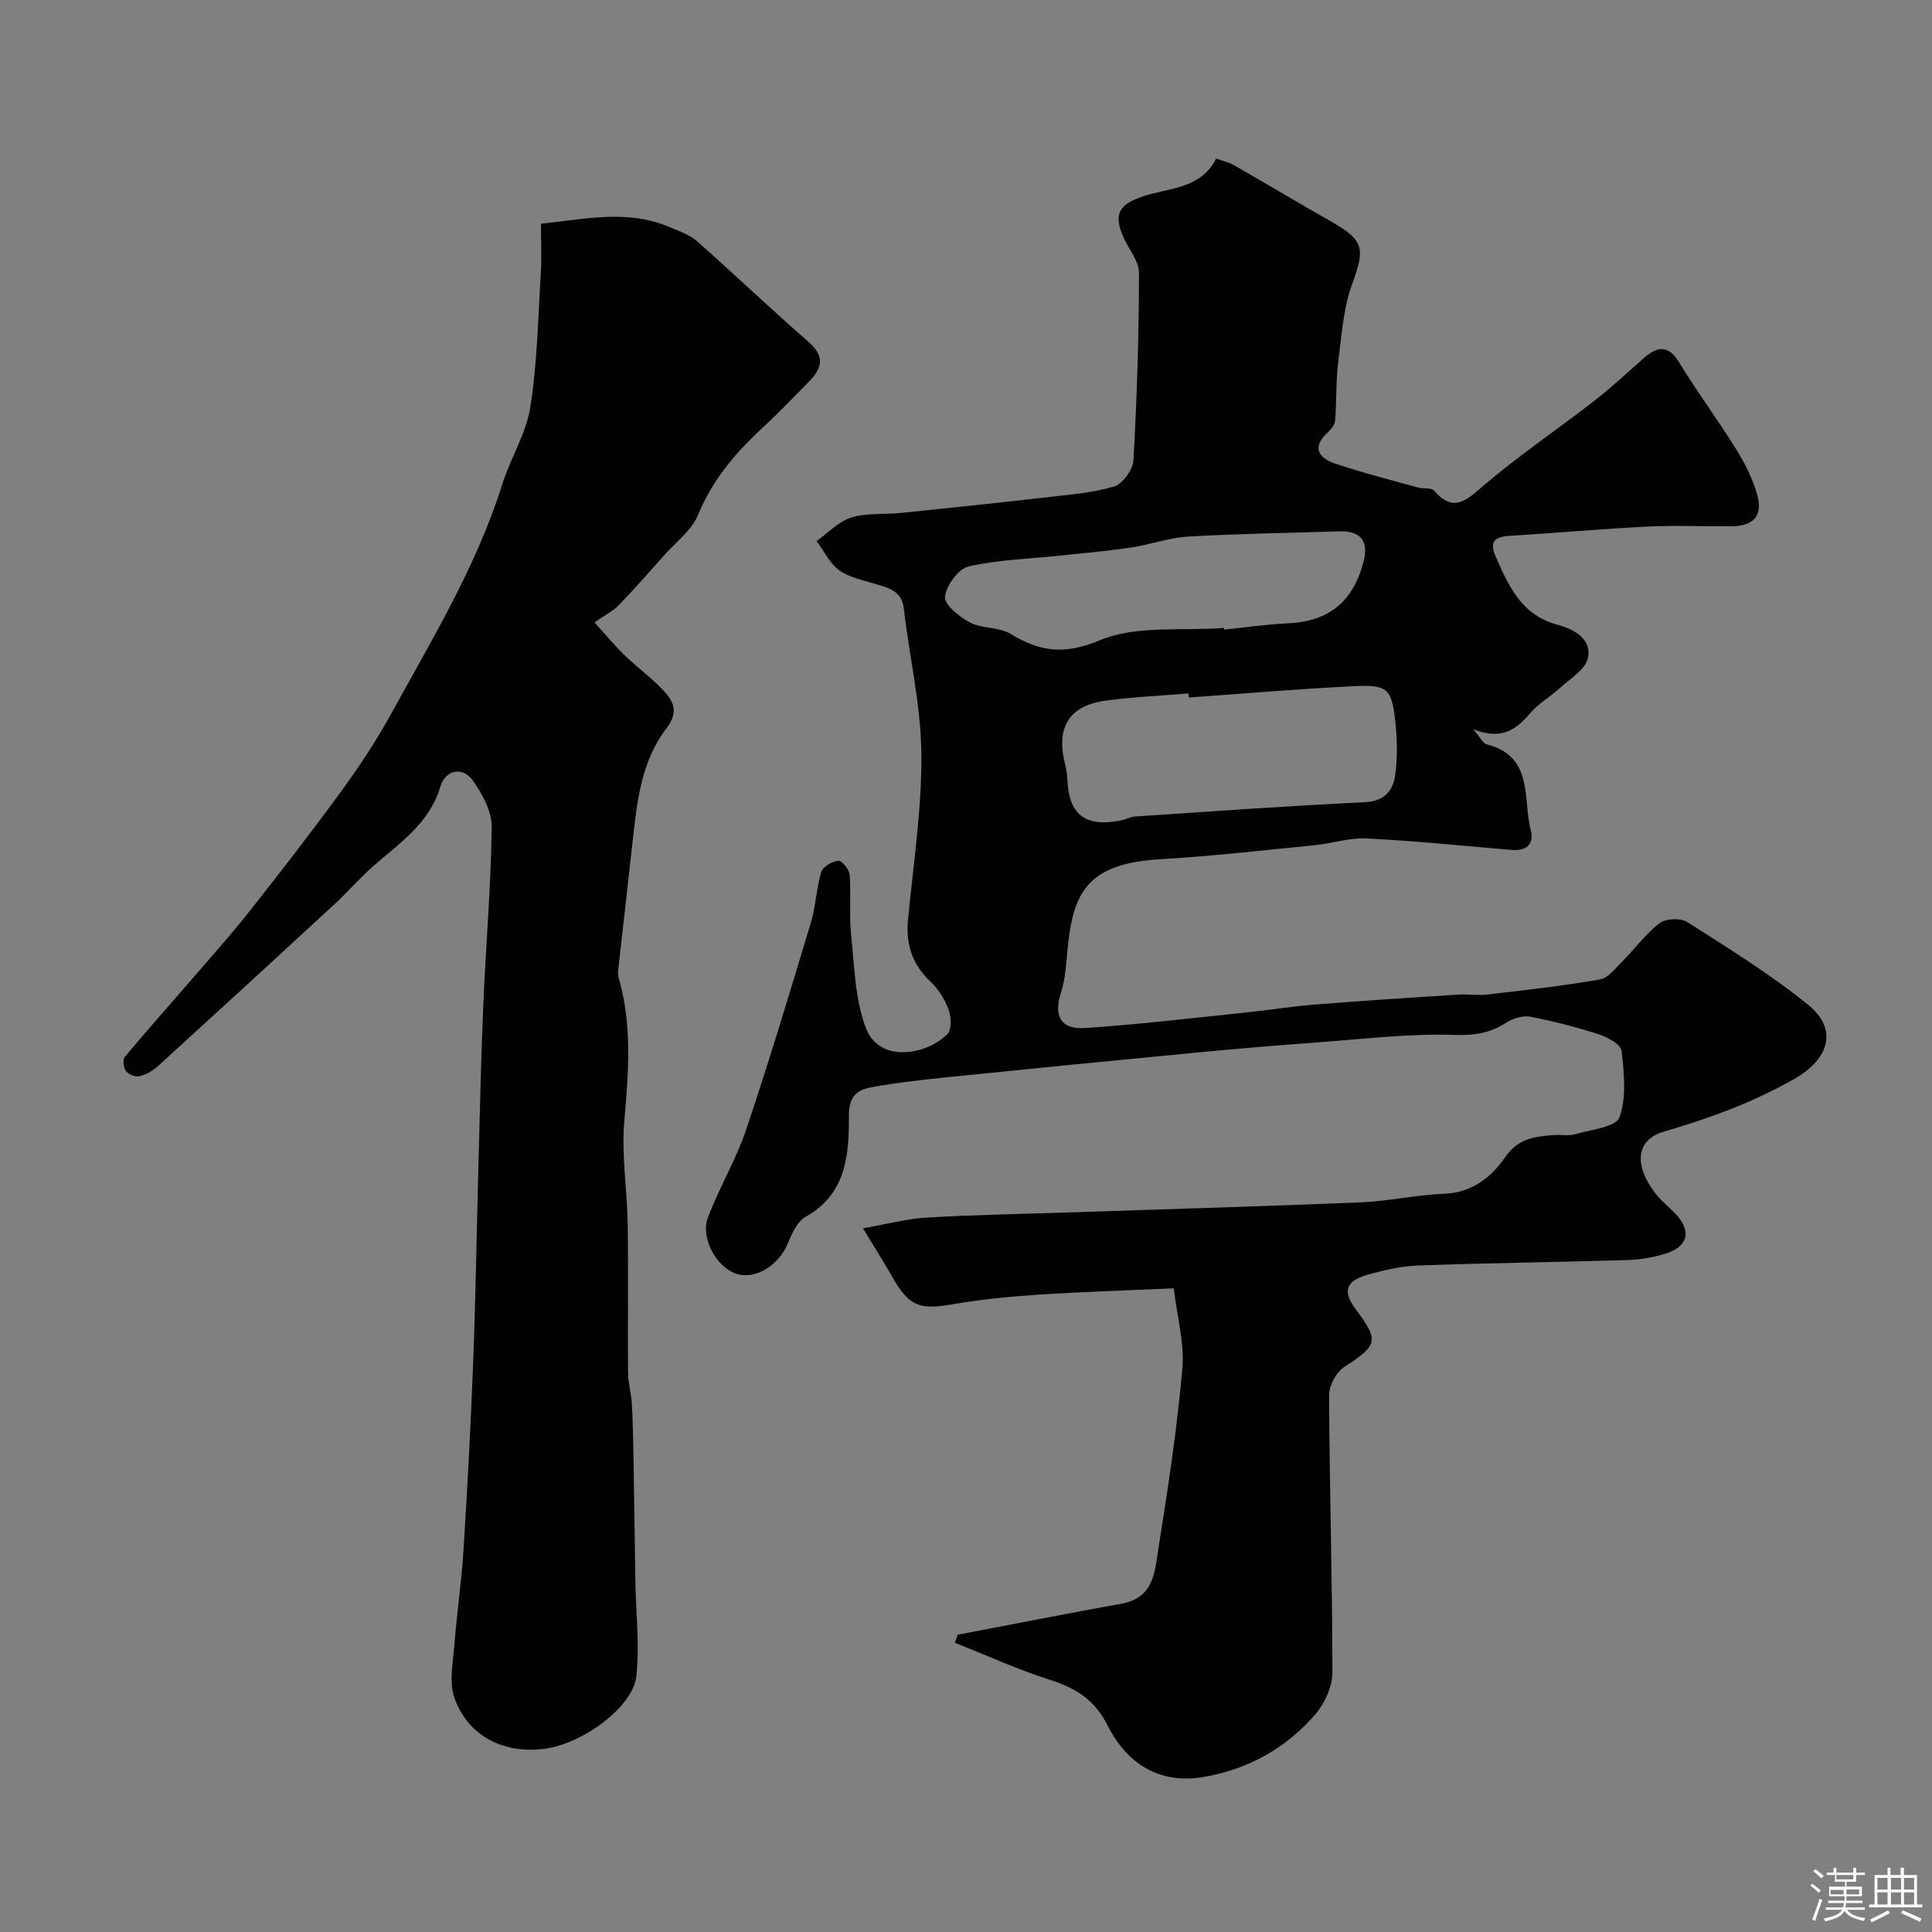 <svg enable-background="new 0 0 400 400" viewBox="0 0 400 400" xmlns="http://www.w3.org/2000/svg"><rect x="0" y="0" width="400" height="400" fill="#808080" stroke="none"/><path d="m374.8 390.4.4-.4c.7.5 1.3 1 1.8 1.4l-.5.5c-.5-.6-1.1-1.1-1.7-1.5zm1 7.3-.6-.3c.5-1.4 1.1-2.8 1.5-4.3.2.1.4.2.6.3-.5 1.3-1 2.8-1.5 4.3zm-.4-10.3.5-.4c.4.3 1 .8 1.7 1.4l-.5.5c-.5-.5-1.1-1-1.7-1.5zm2.5.3h1.7v-1h.6v1h3.5v-1h.6v1h1.8v.5h-1.8v1.4h-2v1h3.2v2h-3.2v.9h3.3v.5h-3.4c0 .3-.1.6-.1.9h4v.5h-3.7c.7.9 1.9 1.5 3.8 1.7-.1.2-.2.4-.3.6-2.1-.4-3.5-1.1-4-2.1-.4 1-1.8 1.7-4 2.2-.1-.2-.2-.4-.3-.6 2.1-.4 3.4-1 3.8-1.8h-3.4v-.5h3.6c.1-.3.1-.6.2-.9h-3.3v-.5h3.4c0-.3 0-.6 0-.9h-3.2v-2h3.3v-1h-2.1v-1.4h-1.7v-.5zm1.1 3.5v1h2.7c0-.3 0-.4 0-.4 0-.1 0-.2 0-.2 0-.1 0-.2 0-.3h-2.7zm1.2-3v.9h3.5v-.9zm4.7 3h-2.6v.6.4h2.6z" fill="#fcfbfa"/><path d="m393.6 386.7h.6v1.5h2.7v6.1h1.1v.6h-11v-.6h1.1v-6.1h2.7v-1.5h.6v1.5h2.1v-1.5zm-2.7 8.8.4.6c-1.2.6-2.5 1.3-3.8 1.9-.1-.2-.2-.4-.3-.6 1.2-.6 2.5-1.2 3.7-1.9zm-2.2-6.7v2.4h2.1v-2.4zm0 3v2.5h2.1v-2.5zm2.8-3v2.4h2.1v-2.4zm0 3v2.5h2.1v-2.5zm6 6.1c-1.4-.7-2.7-1.3-3.9-1.8l.3-.6c1.5.6 2.7 1.2 3.9 1.7zm-1.2-9.1h-2.1v2.4h2.1zm-2.1 3v2.5h2.1v-2.5z" fill="#fcfbfa"/><g fill="#010103"><path d="m198.27 338.46c11.32-2.16 22.62-4.4 33.96-6.44 6.8-1.22 6.88-6.88 7.64-11.65 1.97-12.27 3.82-24.59 4.92-36.96.47-5.25-1.07-10.67-1.77-16.67-9.63.43-18.86.7-28.07 1.31-6.03.4-12.08 1-18.03 2.03-6.56 1.14-8.74.33-12.21-5.75-1.7-2.98-3.53-5.88-6.04-10.02 4.73-.82 8.98-1.98 13.28-2.23 10.09-.59 20.2-.75 30.3-1.09 19.87-.66 39.74-1.24 59.6-2.06 5.71-.24 11.38-1.56 17.09-1.77 5.8-.21 9.81-3.4 12.68-7.57 2.68-3.9 6.15-4.29 10.04-4.59 1.49-.12 3.08.23 4.47-.18 3.25-.94 8.43-1.47 9.16-3.49 1.5-4.14.95-9.19.44-13.78-.15-1.33-2.91-2.82-4.74-3.41-4.63-1.5-9.38-2.72-14.16-3.64-1.52-.29-3.54.31-4.88 1.18-3.38 2.19-6.62 2.73-10.83 2.59-9.18-.31-18.42.81-27.63 1.49-8.86.65-17.72 1.39-26.56 2.24-16.66 1.59-33.31 3.24-49.95 4.94-5.53.57-11.07 1.16-16.53 2.16-2.87.52-4.71 1.73-4.69 5.87.03 7.95-.46 16.2-8.95 20.94-1.75.98-2.87 3.52-3.72 5.57-1.9 4.57-6.78 7.57-10.74 6.21-4.04-1.38-7.38-7.41-5.77-11.65 2.35-6.2 5.84-12 7.94-18.26 4.76-14.16 9.06-28.48 13.37-42.79 1.02-3.39 1.11-7.06 2.14-10.45.33-1.1 2.25-2.2 3.54-2.34.71-.07 2.25 1.83 2.34 2.92.32 4.17-.12 8.41.32 12.56.68 6.45.78 13.26 3.05 19.18 2.88 7.48 12.89 5.43 16.91 1.17.89-.95.75-3.52.2-5.02-.77-2.09-2.07-4.19-3.68-5.71-3.8-3.56-5.21-7.72-4.72-12.83 1.09-11.46 2.88-22.94 2.77-34.39-.09-10.04-2.47-20.05-3.64-30.1-.42-3.59-2.97-4.18-5.63-5.01-2.62-.82-5.53-1.34-7.69-2.87-2.01-1.43-3.19-4.01-4.73-6.09 2.38-1.68 4.54-4.04 7.18-4.86 3.22-.99 6.85-.6 10.28-.95 10.08-1.04 20.16-2.09 30.22-3.25 4.68-.54 9.47-.89 13.93-2.24 1.77-.54 3.88-3.48 3.99-5.43.72-12.9 1.13-25.84 1.15-38.76 0-2.52-2.21-5.01-3.3-7.56-1.99-4.69-.81-6.62 4.01-8.27 5.37-1.84 11.96-1.44 15.27-7.85 1.23.44 2.52.7 3.61 1.32 6.77 3.87 13.45 7.88 20.23 11.73 6.81 3.87 6.98 5.63 4.37 12.74-1.87 5.1-2.26 10.79-2.94 16.26-.5 4.02-.33 8.11-.64 12.16-.06.84-.77 1.79-1.44 2.4-3.44 3.09-2.11 5.34 1.43 6.53 5.65 1.9 11.45 3.37 17.2 4.97 1.08.3 2.7-.04 3.27.62 4.15 4.75 6.74 1.95 10.37-1.13 7.33-6.23 15.34-11.65 22.95-17.55 3.51-2.72 6.75-5.8 10.1-8.73 2.83-2.47 5.07-2.87 7.39.95 3.7 6.1 8 11.83 11.75 17.89 1.85 3 3.53 6.28 4.42 9.66 1.09 4.16-.9 6.23-5.2 6.29-5.83.07-11.68-.22-17.5.07-9.54.47-19.05 1.33-28.58 1.92-3.1.19-4.34 1.14-2.9 4.37 2.73 6.13 5.32 12.06 12.85 14.06 3.09.82 7.17 2.84 6.2 6.94-.56 2.38-3.68 4.21-5.78 6.14-1.98 1.82-4.44 3.19-6.16 5.22-2.87 3.39-5.93 5.63-11.78 3.31 1.52 1.78 2.02 2.94 2.76 3.12 9.82 2.48 7.45 11.25 9.15 17.82.75 2.9-.96 4.31-3.98 4.05-9.98-.85-19.96-1.87-29.96-2.38-3.6-.18-7.25 1.05-10.9 1.41-10.61 1.05-21.22 2.27-31.86 2.89-15.46.9-18.14 7.21-19.24 19-.27 2.91-.44 5.91-1.33 8.65-1.56 4.8-.09 7.66 5.11 7.3 10.96-.74 21.88-2.04 32.81-3.17 4.89-.5 9.75-1.3 14.65-1.69 9.86-.79 19.73-1.42 29.6-2.06 2.04-.13 4.13.22 6.15-.02 7.78-.91 15.58-1.77 23.28-3.12 1.75-.31 3.28-2.39 4.73-3.84 2.57-2.58 4.75-5.63 7.61-7.8 1.29-.98 4.35-1.12 5.72-.25 8.51 5.43 17.16 10.78 25 17.11 6.38 5.15 4.3 11.32-2.79 15.36-8.62 4.91-17.66 8.19-27.08 10.94-5.67 1.66-6.25 6.78-1.82 12.65 1.19 1.58 2.8 2.84 4.19 4.28 3.51 3.63 2.72 6.94-2.2 8.39-2.49.74-5.13 1.18-7.72 1.26-14.43.43-28.87.61-43.3 1.13-3.53.13-7.1.96-10.52 1.93-4.54 1.3-5.13 3.46-2.38 7.15 4.9 6.55 4.56 7.4-2.41 11.94-1.65 1.08-3.13 3.85-3.12 5.84.09 19.13.68 38.26.69 57.39 0 2.92-1.57 6.38-3.52 8.65-6.03 7.02-13.9 11.38-23.04 12.98-9.25 1.62-16.01-2.78-19.95-10.6-2.71-5.37-6.57-7.77-11.92-9.48-6.71-2.14-13.16-5.09-19.72-7.69.18-.51.37-1.09.56-1.66zm47.87-194.05c-.02-.28-.04-.56-.06-.84-5.74.48-11.51.71-17.2 1.49-7.49 1.03-10.24 5.49-8.43 12.87.27 1.1.48 2.25.53 3.38.29 7.28 3.58 9.93 10.84 8.61 1.12-.2 2.18-.81 3.3-.88 15.76-1.05 31.53-2.19 47.31-2.94 4.29-.2 6.04-2.4 6.47-5.91.42-3.44.39-7.01.02-10.46-.76-7.19-1.55-8.02-8.75-7.66-11.35.55-22.69 1.54-34.03 2.34zm7.25-14.4c.01.12.03.23.04.35 4.41-.45 8.81-1.11 13.23-1.31 8.37-.38 13.46-4.39 15.63-12.69 1.14-4.35-.56-6.49-5.05-6.35-10.4.33-20.81.48-31.2 1.08-3.99.23-7.9 1.68-11.88 2.27-4.86.72-9.76 1.15-14.65 1.67-6.33.67-12.78.83-18.95 2.24-2.13.49-4.68 3.96-4.91 6.28-.16 1.64 2.98 4.18 5.17 5.32 2.51 1.32 5.96.92 8.35 2.35 6.1 3.67 11.07 4.46 18.51 1.35 7.59-3.17 17.06-1.89 25.71-2.56z"/><path d="m112 46.33c9.25-.99 18.03-3.02 26.65.7 1.94.83 4.09 1.53 5.62 2.88 7.8 6.88 15.33 14.08 23.17 20.92 3.46 3.02 2.72 5.5 0 8.23-3.17 3.19-6.26 6.47-9.57 9.51-5.61 5.17-10.37 10.79-13.35 18.04-1.31 3.17-4.53 5.57-6.93 8.27-3.12 3.5-6.21 7.03-9.47 10.4-1.22 1.26-2.89 2.08-5.04 3.58 2 2.2 3.99 4.61 6.21 6.78 2.59 2.53 5.58 4.66 8.05 7.3 2.13 2.28 3.26 4.45.59 7.93-5.11 6.66-6.04 14.97-6.93 23.12-.94 8.62-1.94 17.24-2.9 25.86-.09.82-.27 1.72-.04 2.49 2.88 9.87 2.06 19.79 1.19 29.86-.6 7.03.61 14.2.71 21.32.15 10.21-.01 20.42.07 30.64.02 2.18.66 4.34.79 6.52.21 3.68.27 7.36.34 11.04.15 8.45.24 16.91.38 25.36.11 6.65.9 13.37.21 19.93-.66 6.29-10.83 13.81-18.59 14.99-8.61 1.32-16.24-2.43-19.07-10.46-1.15-3.26-.3-7.3-.02-10.96.51-6.54 1.48-13.05 1.89-19.59.82-13.02 1.51-26.05 2.01-39.09.5-12.92.69-25.86 1.04-38.78.32-11.6.55-23.2 1.04-34.79.52-12.37 1.59-24.73 1.76-37.1.04-3.19-1.9-6.76-3.84-9.53-2.15-3.09-5.74-2.4-6.82 1.22-2.28 7.66-8.54 11.68-14 16.52-2.79 2.47-5.24 5.32-7.98 7.85-12.14 11.21-24.32 22.38-36.54 33.5-1.05.95-2.46 1.72-3.82 2.04-.82.19-2.21-.4-2.73-1.1-.51-.69-.72-2.34-.25-2.9 4.47-5.37 9.13-10.57 13.69-15.86 4.13-4.78 8.35-9.5 12.26-14.45 6.48-8.21 12.88-16.48 19.04-24.93 3.69-5.07 7.16-10.35 10.18-15.84 8.48-15.42 17.65-30.51 22.99-47.48 1.7-5.42 4.95-10.5 5.81-16 1.45-9.22 1.61-18.64 2.19-27.99.18-3.27.01-6.57.01-9.95z"/></g></svg>